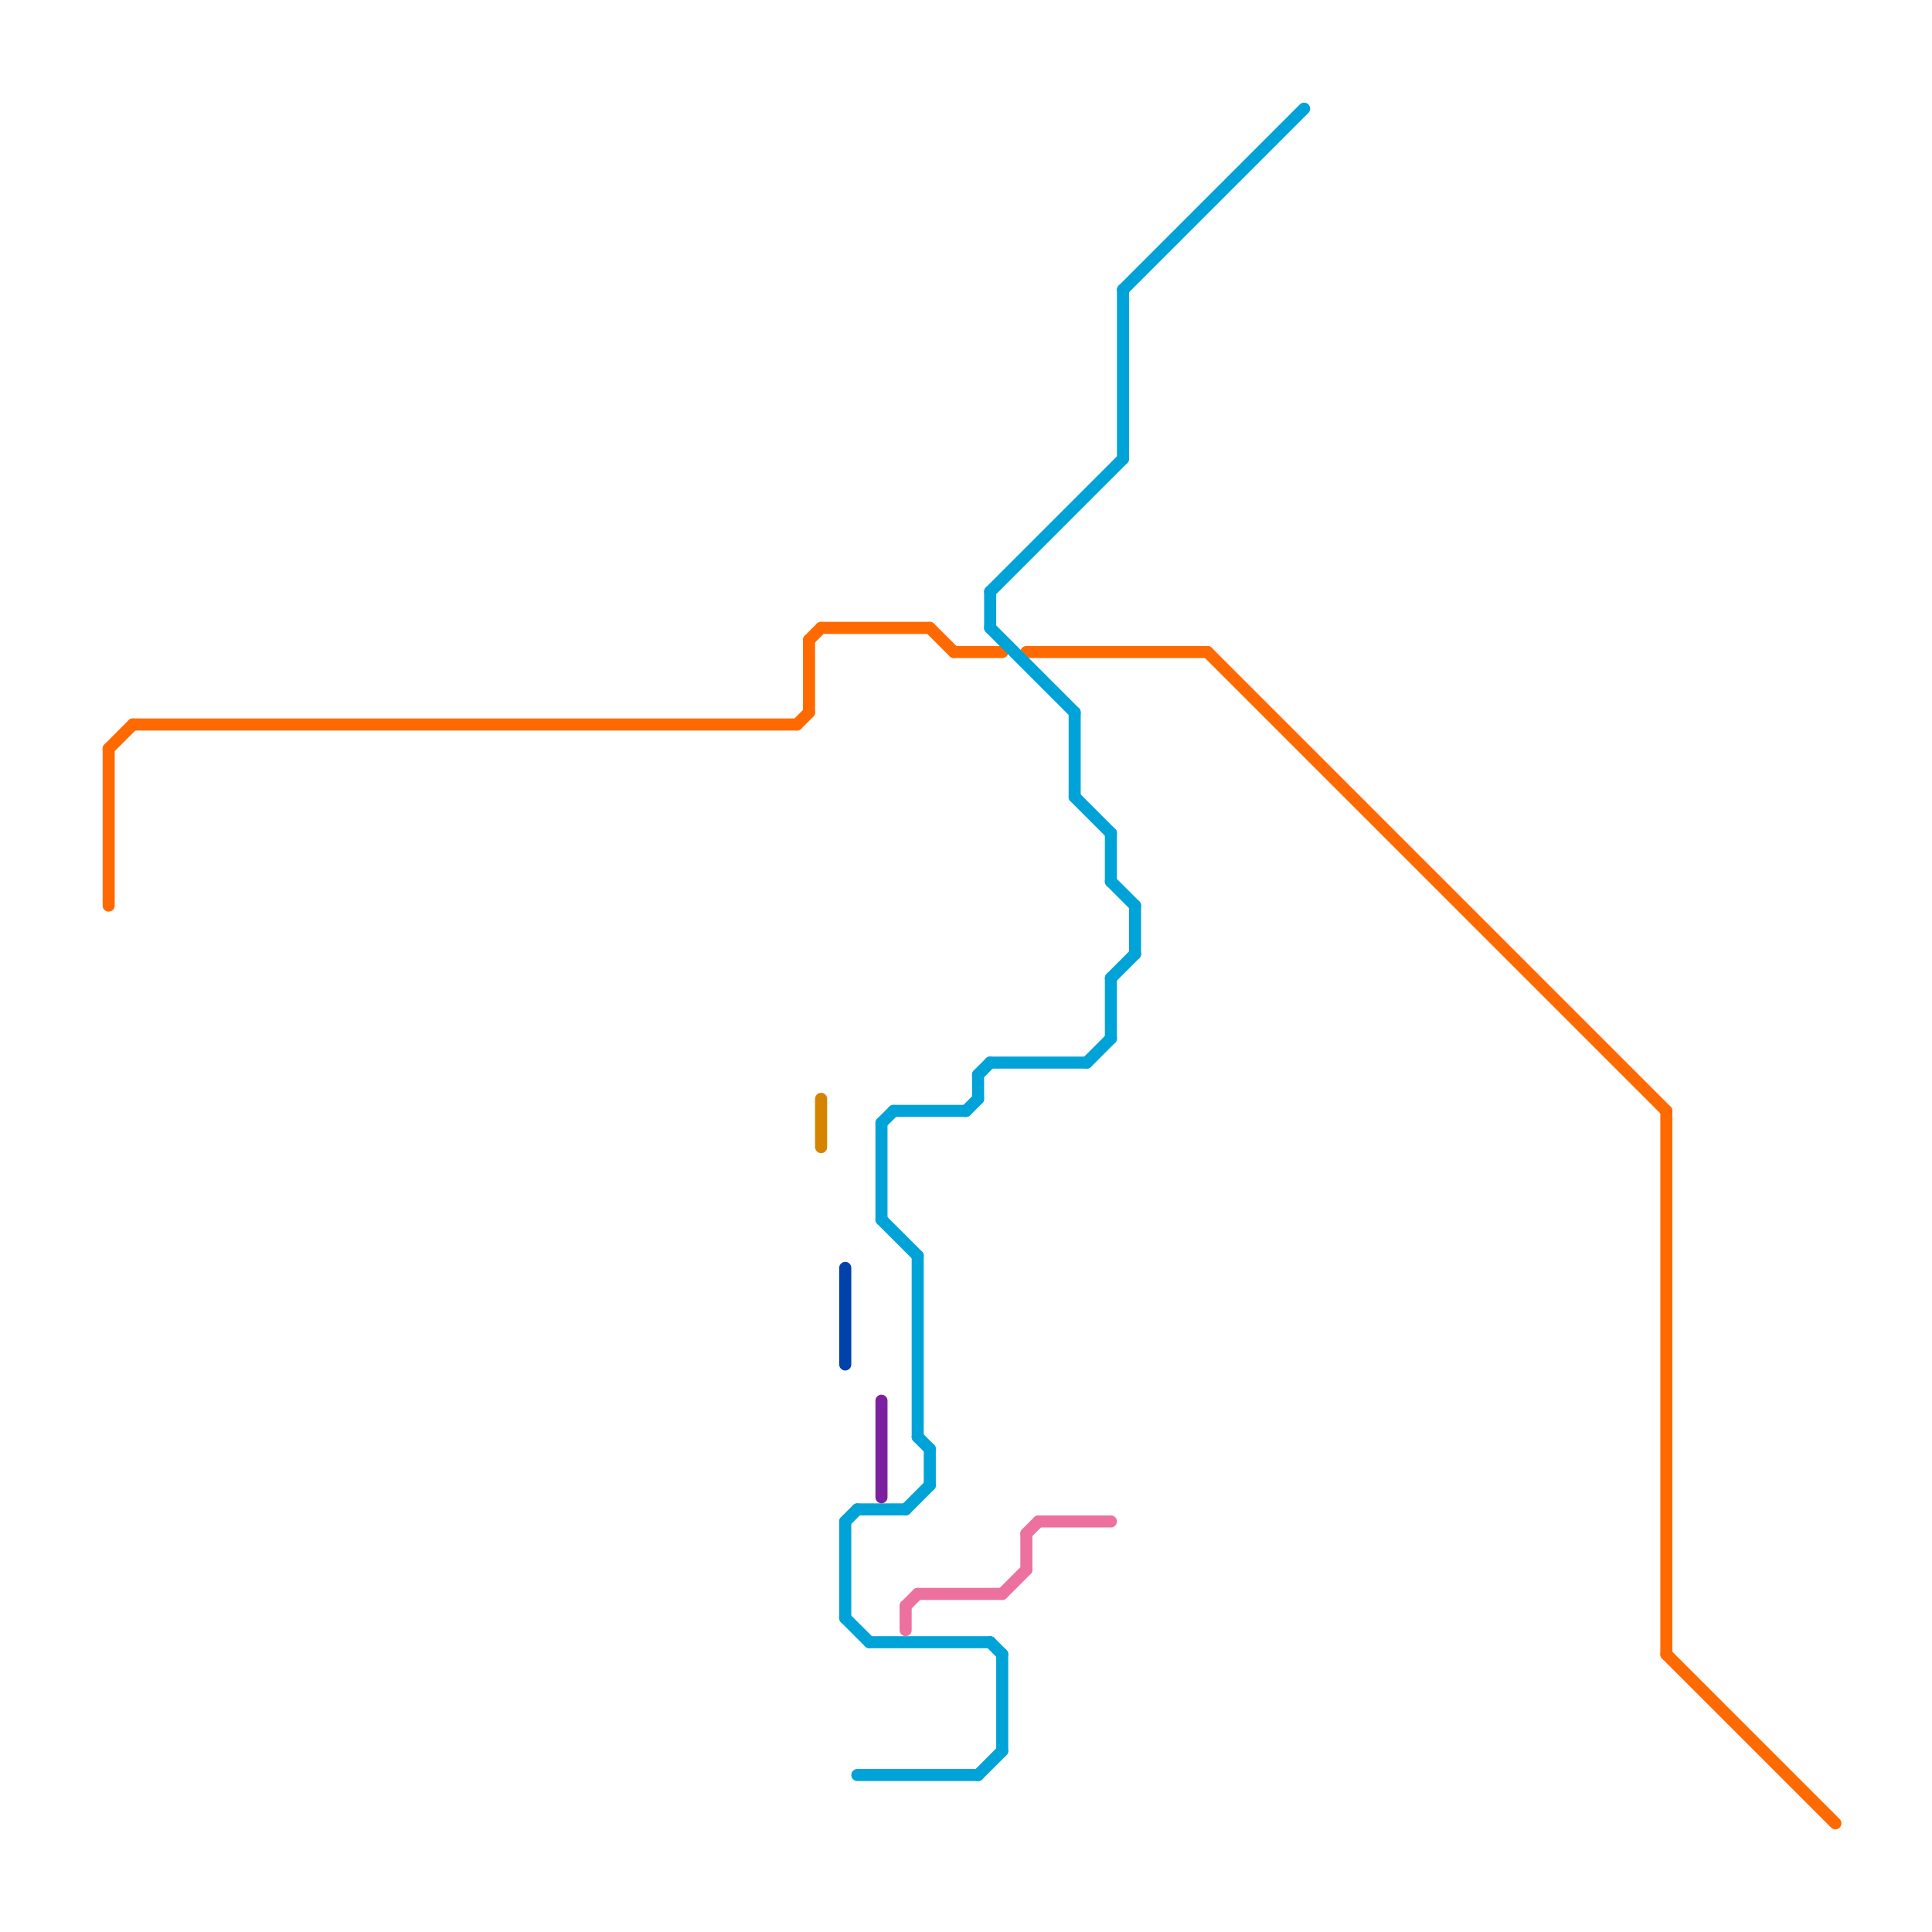 
<svg version="1.1" xmlns="http://www.w3.org/2000/svg" viewBox="0 0 160 160">
<style>text { font: 1px Helvetica; font-weight: 600; white-space: pre; dominant-baseline: central; } line { stroke-width: 1; fill: none; stroke-linecap: round; stroke-linejoin: round; } .c0 { stroke: #ff6a00 } .c1 { stroke: #00a3d7 } .c2 { stroke: #d58400 } .c3 { stroke: #0042aa } .c4 { stroke: #7b219f } .c5 { stroke: #ed719e }</style><defs><g id="wm-xf"><circle r="1.2" fill="#000"/><circle r="0.9" fill="#fff"/><circle r="0.6" fill="#000"/><circle r="0.3" fill="#fff"/></g><g id="wm"><circle r="0.6" fill="#000"/><circle r="0.3" fill="#fff"/></g></defs><line class="c0" x1="11" y1="60" x2="66" y2="60"/><line class="c0" x1="79" y1="54" x2="83" y2="54"/><line class="c0" x1="85" y1="54" x2="100" y2="54"/><line class="c0" x1="138" y1="92" x2="138" y2="137"/><line class="c0" x1="77" y1="52" x2="79" y2="54"/><line class="c0" x1="67" y1="53" x2="67" y2="59"/><line class="c0" x1="9" y1="62" x2="9" y2="75"/><line class="c0" x1="67" y1="53" x2="68" y2="52"/><line class="c0" x1="9" y1="62" x2="11" y2="60"/><line class="c0" x1="66" y1="60" x2="67" y2="59"/><line class="c0" x1="68" y1="52" x2="77" y2="52"/><line class="c0" x1="100" y1="54" x2="138" y2="92"/><line class="c0" x1="138" y1="137" x2="152" y2="151"/><line class="c1" x1="92" y1="81" x2="94" y2="79"/><line class="c1" x1="73" y1="101" x2="76" y2="104"/><line class="c1" x1="75" y1="125" x2="77" y2="123"/><line class="c1" x1="82" y1="49" x2="93" y2="38"/><line class="c1" x1="83" y1="137" x2="83" y2="145"/><line class="c1" x1="72" y1="136" x2="82" y2="136"/><line class="c1" x1="82" y1="88" x2="90" y2="88"/><line class="c1" x1="93" y1="24" x2="108" y2="9"/><line class="c1" x1="77" y1="120" x2="77" y2="123"/><line class="c1" x1="80" y1="92" x2="81" y2="91"/><line class="c1" x1="81" y1="89" x2="81" y2="91"/><line class="c1" x1="82" y1="136" x2="83" y2="137"/><line class="c1" x1="73" y1="93" x2="74" y2="92"/><line class="c1" x1="92" y1="69" x2="92" y2="73"/><line class="c1" x1="70" y1="126" x2="71" y2="125"/><line class="c1" x1="93" y1="24" x2="93" y2="38"/><line class="c1" x1="82" y1="49" x2="82" y2="52"/><line class="c1" x1="92" y1="73" x2="94" y2="75"/><line class="c1" x1="89" y1="66" x2="92" y2="69"/><line class="c1" x1="92" y1="81" x2="92" y2="86"/><line class="c1" x1="70" y1="134" x2="72" y2="136"/><line class="c1" x1="90" y1="88" x2="92" y2="86"/><line class="c1" x1="71" y1="125" x2="75" y2="125"/><line class="c1" x1="81" y1="147" x2="83" y2="145"/><line class="c1" x1="89" y1="59" x2="89" y2="66"/><line class="c1" x1="73" y1="93" x2="73" y2="101"/><line class="c1" x1="71" y1="147" x2="81" y2="147"/><line class="c1" x1="70" y1="126" x2="70" y2="134"/><line class="c1" x1="74" y1="92" x2="80" y2="92"/><line class="c1" x1="76" y1="119" x2="77" y2="120"/><line class="c1" x1="76" y1="104" x2="76" y2="119"/><line class="c1" x1="82" y1="52" x2="89" y2="59"/><line class="c1" x1="94" y1="75" x2="94" y2="79"/><line class="c1" x1="81" y1="89" x2="82" y2="88"/><line class="c2" x1="68" y1="91" x2="68" y2="95"/><line class="c3" x1="70" y1="105" x2="70" y2="113"/><line class="c4" x1="73" y1="116" x2="73" y2="124"/><line class="c5" x1="83" y1="132" x2="85" y2="130"/><line class="c5" x1="76" y1="132" x2="83" y2="132"/><line class="c5" x1="85" y1="127" x2="86" y2="126"/><line class="c5" x1="75" y1="133" x2="76" y2="132"/><line class="c5" x1="75" y1="133" x2="75" y2="135"/><line class="c5" x1="85" y1="127" x2="85" y2="130"/><line class="c5" x1="86" y1="126" x2="92" y2="126"/>
</svg>
